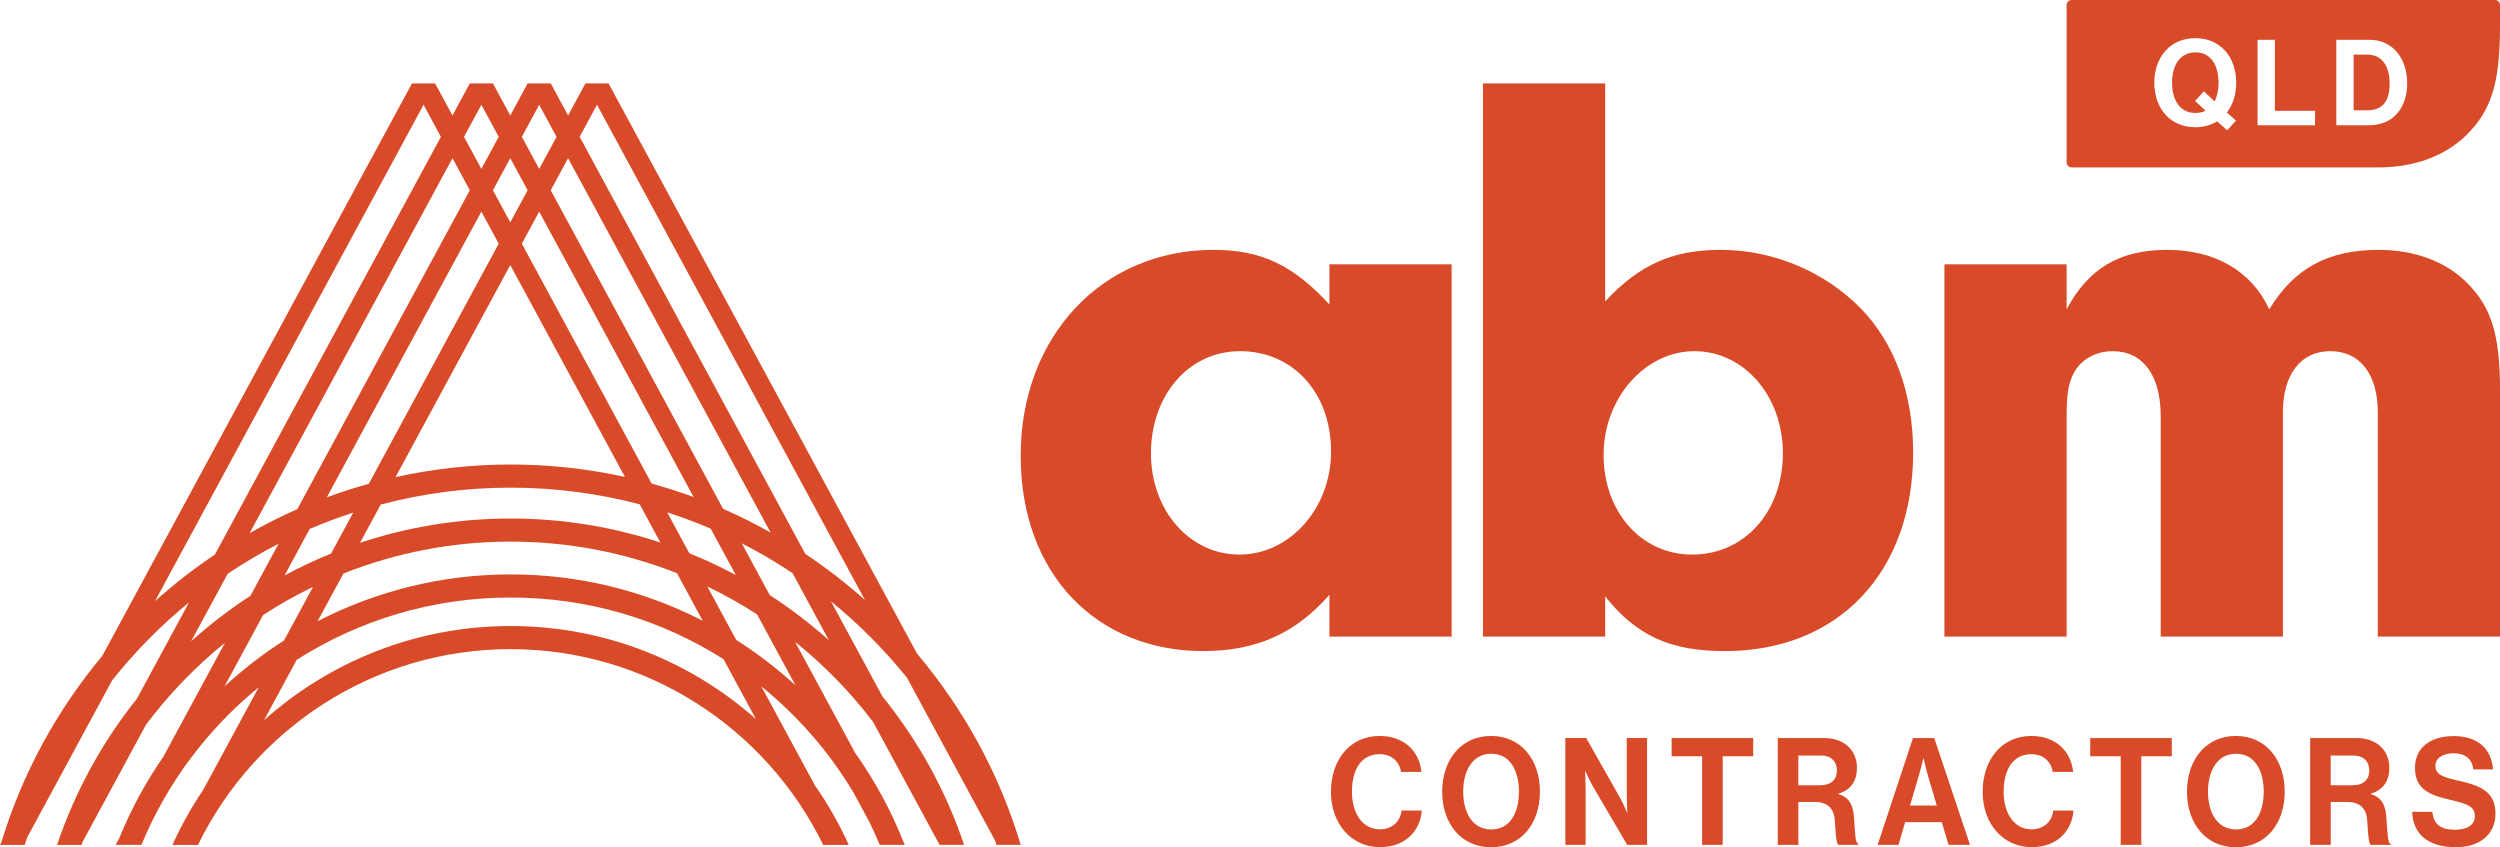<?xml version="1.0" encoding="UTF-8"?>
<svg id="ABM_Con-QLD" data-name="ABM Con-QLD" xmlns="http://www.w3.org/2000/svg" viewBox="0 0 1339.03 453.79">
  <defs>
    <style>
      .cls-1 {
        fill: none;
      }

      .cls-2 {
        fill: #d94a29;
      }
    </style>
  </defs>
  <rect class="cls-1" x="-230.84" y="-154.71" width="1800.7" height="806.66"/>
  <path class="cls-2" d="M491.25,350.22L325.95,44.68h-12.38l-9.29,17.17-9.29-17.17h-12.39l-9.29,17.17-9.29-17.17h-12.39l-9.29,17.17-9.29-17.17h-12.39L54.77,351.32c-24.26,29.03-42.87,62.93-54.11,100.02l-.66,1.22h13.2c.42-1.35.9-2.67,1.34-4.01l45.52-84.14c12.2-15.34,26-29.35,41.17-41.75l-27.88,51.53c-18.53,23.19-33.14,49.65-42.78,78.36h13.12c.25-.69.52-1.37.78-2.06l33.65-62.2c12.24-16.39,26.5-31.17,42.38-44.02l-33.08,61.15c-9.36,13.52-17.27,28.09-23.54,43.51l-1.95,3.61h13.82c13.66-33.12,35.43-62.06,62.79-84.38l-29.66,54.82c-6.3,9.33-11.85,19.21-16.52,29.57h13.68c30.23-62.02,93.92-104.86,167.43-104.86s137.2,42.85,167.44,104.86h13.68c-5.07-11.25-11.17-21.93-18.16-31.96l-28.65-52.95c19.56,15.84,36.3,35.04,49.28,56.74l8.51,15.72c2,4.08,3.89,8.21,5.63,12.43h13.48l-.57-1.05c-6.74-17.19-15.54-33.34-26.07-48.19l-32.2-59.52c15.6,12.54,29.65,26.93,41.77,42.87l35.65,65.89h13.11c-9.8-29.22-24.76-56.09-43.76-79.56l-27.52-50.86c14.98,12.17,28.62,25.92,40.73,40.95l47.18,87.21c.25.76.52,1.51.76,2.27h12.93c-11.34-38.04-30.46-72.74-55.44-102.34ZM412.77,285.27c-8.26-4.65-16.74-8.93-25.48-12.75l-92.31-170.61,9.29-17.17,108.49,200.53ZM349.02,259.01l-69.52-128.49,9.29-17.17,82.71,152.87c-7.36-2.7-14.85-5.11-22.48-7.21ZM353.72,290.6c-25.25-8.35-52.22-12.88-80.24-12.88s-55.28,4.57-80.65,13.01l11.09-20.5c22.22-5.87,45.52-9.04,69.56-9.04s47.06,3.13,69.16,8.93l11.08,20.48ZM334.71,255.45c-19.73-4.34-40.21-6.66-61.23-6.66s-41.77,2.36-61.62,6.75l61.45-113.58,61.4,113.48ZM197.54,259.12c-7.63,2.11-15.14,4.53-22.5,7.25l82.79-153.02,9.29,17.17-69.58,128.6ZM189.19,274.56l-11.87,21.93c-8.55,3.48-16.87,7.4-24.93,11.75l13.48-24.92c7.6-3.28,15.38-6.18,23.32-8.76ZM183.91,307.2c27.74-11.01,57.95-17.1,89.57-17.1s61.51,6.03,89.13,16.92l13.77,25.46c-30.89-15.85-65.86-24.83-102.9-24.83s-72.38,9.08-103.38,25.09l13.82-25.54ZM369.2,296.32l-11.84-21.89c7.92,2.57,15.7,5.45,23.29,8.71l13.44,24.84c-8.05-4.32-16.36-8.21-24.89-11.66ZM288.8,56.13l9.29,17.17-9.29,17.17-9.29-17.17,9.29-17.17ZM273.31,84.74l9.29,17.17-9.29,17.17-9.29-17.17,9.29-17.17ZM257.83,56.12l9.29,17.17-9.29,17.17-9.29-17.17,9.29-17.17ZM242.35,84.74l9.29,17.17-92.41,170.81c-8.75,3.84-17.24,8.15-25.51,12.82l108.63-200.8ZM83,322.02L226.86,56.12l9.29,17.17-121.05,223.73c-11.29,7.58-22.03,15.92-32.1,24.99ZM102.37,343.48l19.55-36.13c8.75-5.88,17.86-11.26,27.29-16.11l-15.06,27.84c-11.23,7.31-21.85,15.47-31.77,24.4ZM120.23,367.68l20.7-38.26c8.56-5.57,17.48-10.6,26.73-15.08l-15.54,28.72c-11.36,7.26-22.03,15.51-31.89,24.62ZM273.48,335.31c-50.66,0-96.95,19.09-132.06,50.44l17.49-32.33c33.14-21.12,72.45-33.38,114.58-33.38s81.02,12.12,114.04,33.03l17.34,32.04c-35.03-30.98-81.05-49.8-131.38-49.8ZM426.06,367.07c-9.83-9-20.44-17.15-31.74-24.33l-15.49-28.62c9.23,4.44,18.14,9.45,26.68,14.97l20.55,37.98ZM412.3,318.74l-15.01-27.74c9.41,4.82,18.49,10.16,27.23,16l19.42,35.9c-9.89-8.84-20.47-16.93-31.65-24.17ZM431.32,296.66l-120.85-223.38,9.29-17.17,143.5,265.25c-10.03-8.97-20.72-17.21-31.94-24.7Z"/>
  <path class="cls-2" d="M1321.37,151.48c-11.63-11.63-28.43-17.65-47.37-17.65-27.13,0-45.22,9.91-58.57,31.87-9.48-20.68-29.28-31.87-54.69-31.87s-42.2,9.91-53.83,31.87v-24.12h-65.46v199.39h65.46v-118c0-13.78,1.29-19.38,5.17-25.41,4.31-6.03,11.63-9.47,19.38-9.47,16.37,0,25.84,12.91,25.84,34.88v118h65.46v-120.15c0-20.25,9.48-32.73,25.41-32.73s25.41,12.48,25.41,32.73v120.15h65.46v-131.78c0-30.15-4.74-44.79-17.66-57.71ZM712.07,163.11c-19.38-21.11-36.61-29.29-62.02-29.29-59.86,0-103.36,46.51-103.36,110.25s40.91,104.65,97.76,104.65c28.42,0,49.53-9.47,67.61-30.15v22.39h65.46v-199.39h-65.46s0,21.53,0,21.53ZM663.83,297.04c-26.7,0-47.37-23.68-47.37-54.26s19.81-54.69,47.8-54.69,48.67,21.96,48.67,53.83c0,30.15-21.96,55.12-49.1,55.12ZM921.77,133.83c-25.84,0-43.49,7.75-62.01,27.56V44.68h-65.46v296.29h65.46v-21.53c16.8,21.11,34.89,29.29,64.17,29.29,60.72,0,100.77-42.2,100.77-106.38,0-31.43-9.9-58.57-27.99-77.09-19.38-19.81-46.94-31.43-74.94-31.43ZM906.27,297.04c-27.13,0-47.37-22.82-47.37-53.4s22.39-55.55,48.66-55.55,47.37,23.68,47.37,54.69-20.24,54.26-48.66,54.26Z"/>
  <path class="cls-2" d="M895.34,405.06h16.34v47.45h11.02v-47.45h16.34v-9.76h-43.69v9.76ZM798.66,394.18c-16.03,0-26.21,12.72-26.21,29.85s10.18,29.77,26.21,29.77,26.14-12.64,26.14-29.77-10.11-29.85-26.14-29.85ZM798.74,444.27c-9.95,0-15.04-8.88-15.04-20.24s5.09-20.32,15.04-20.32,14.82,8.88,14.82,20.32-4.86,20.24-14.82,20.24ZM739.01,444.19c-9.12,0-14.89-8.4-14.89-20.08s4.79-20.16,14.82-20.16c6.38,0,10.49,3.76,11.47,9.52h10.94c-1.14-10.88-9.04-19.28-22.42-19.28-16.04,0-26.06,12.96-26.06,29.93s10.87,29.61,26.14,29.61c7.52,0,12.77-2.4,16.49-6.08,3.65-3.6,5.7-8.48,6-13.52h-10.79c-.68,6-5.24,10.08-11.7,10.08ZM871.32,425.31c0,4,.3,9.92.3,9.92h-.15s-2.05-4.88-3.8-8l-18.09-31.93h-11.17v57.21h10.87v-29.53c0-4-.3-10-.3-10h.15s2.13,4.88,3.88,7.92l18.54,31.61h10.64v-57.21h-10.87v30.01ZM1119.54,405.06h16.34v47.45h11.02v-47.45h16.34v-9.76h-43.69v9.76ZM1278.07,436.83c-.69-6.96-3.27-10-8.28-11.52v-.24c6.99-2,9.96-7.12,9.96-13.84,0-9.52-6.99-15.92-17.48-15.92h-24.92v57.21h11.02v-22.96h8.89c6.84,0,10.18,3.52,10.64,9.76.46,6.16.61,12.56,1.98,13.2h10.56v-.56c-1.9-.88-1.6-7.04-2.36-15.12ZM1260.06,420.59h-11.7v-15.92h12.01c5.85,0,8.66,3.44,8.66,8.08s-2.96,7.84-8.97,7.84ZM1316.3,418.02c-8.05-1.84-11.86-3.2-11.86-7.84,0-4.08,3.88-6.72,9.8-6.72s9.88,2.88,10.49,8.64h10.56c-.84-11.52-8.74-17.84-20.97-17.84s-20.82,5.84-20.82,17.12c0,11.92,8.89,14.64,18.62,16.96,8.28,2,13.45,3.12,13.45,8.72,0,5.28-4.94,7.36-10.56,7.36-7.75,0-11.47-2.72-12.23-9.6h-10.79c.38,12.08,8.74,18.96,23.48,18.96,12.23,0,21.13-6.48,21.13-18.08,0-12.32-9.12-15.13-20.29-17.69ZM1197.58,394.18c-16.03,0-26.21,12.72-26.21,29.85s10.18,29.77,26.21,29.77,26.14-12.64,26.14-29.77-10.11-29.85-26.14-29.85ZM1197.66,444.27c-9.95,0-15.04-8.88-15.04-20.24s5.09-20.32,15.04-20.32,14.82,8.88,14.82,20.32-4.86,20.24-14.82,20.24ZM992.92,436.83c-.69-6.96-3.27-10-8.28-11.52v-.24c6.99-2,9.96-7.12,9.96-13.84,0-9.52-6.99-15.92-17.48-15.92h-24.92v57.21h11.02v-22.96h8.89c6.84,0,10.18,3.52,10.64,9.76.46,6.16.61,12.56,1.98,13.2h10.56v-.56c-1.9-.88-1.6-7.04-2.36-15.12ZM974.91,420.59h-11.7v-15.92h12.01c5.85,0,8.66,3.44,8.66,8.08s-2.96,7.84-8.97,7.84ZM1088.07,444.19c-9.12,0-14.89-8.4-14.89-20.08s4.79-20.16,14.82-20.16c6.38,0,10.49,3.76,11.47,9.52h10.94c-1.14-10.88-9.04-19.28-22.42-19.28-16.04,0-26.06,12.96-26.06,29.93s10.87,29.61,26.14,29.61c7.52,0,12.77-2.4,16.49-6.08,3.65-3.6,5.7-8.48,6-13.52h-10.79c-.68,6-5.24,10.08-11.7,10.08ZM1024.61,395.3l-18.92,57.21h11.17l3.57-12.16h19.6l3.65,12.16h11.47l-19.15-57.21h-11.4ZM1023.01,431.47l4.86-16.48c.91-3.04,2.28-8.8,2.28-8.8h.15s1.29,5.76,2.21,8.8l4.86,16.48h-14.36Z"/>
  <path class="cls-2" d="M1175.92,28.05c-8.39,0-12.55,7.11-12.55,16.26s4.16,16.2,12.55,16.2c2.05,0,3.84-.38,5.38-1.22l-5.58-5.23,4.74-5.12,5.71,5.35c1.41-2.75,2.11-6.21,2.11-9.99,0-9.16-3.97-16.26-12.36-16.26ZM1268.07,29.26h-7.43v29.84h7.17c8.71,0,12.1-5.31,12.1-14.4s-3.97-15.43-11.84-15.43ZM1336.33,0h-226.73c-1.49,0-2.7,1.21-2.7,2.7v84.27c0,1.49,1.21,2.7,2.7,2.7h164.4c18.95,0,35.74-6.03,47.37-17.65,12.92-12.92,17.66-27.56,17.66-57.71V2.7c0-1.49-1.21-2.7-2.7-2.7ZM1197.62,64.61l-4.74,5.19-5.31-4.8c-3.27,1.98-7.24,3.14-11.72,3.14-13.51,0-21.96-10.12-21.96-23.82s8.45-23.88,21.96-23.88,21.9,10.18,21.9,23.88c0,6.27-1.79,11.78-4.99,15.94l4.87,4.36ZM1239.98,67.1h-30.8V21.32h9.28v38.03h21.51v7.75ZM1282.03,62.68c-3.39,2.82-7.81,4.42-13.57,4.42h-17.1V21.32h17.86c12.23,0,20.1,9.86,20.1,23.37,0,7.43-2.5,13.96-7.3,17.99Z"/>
</svg>
